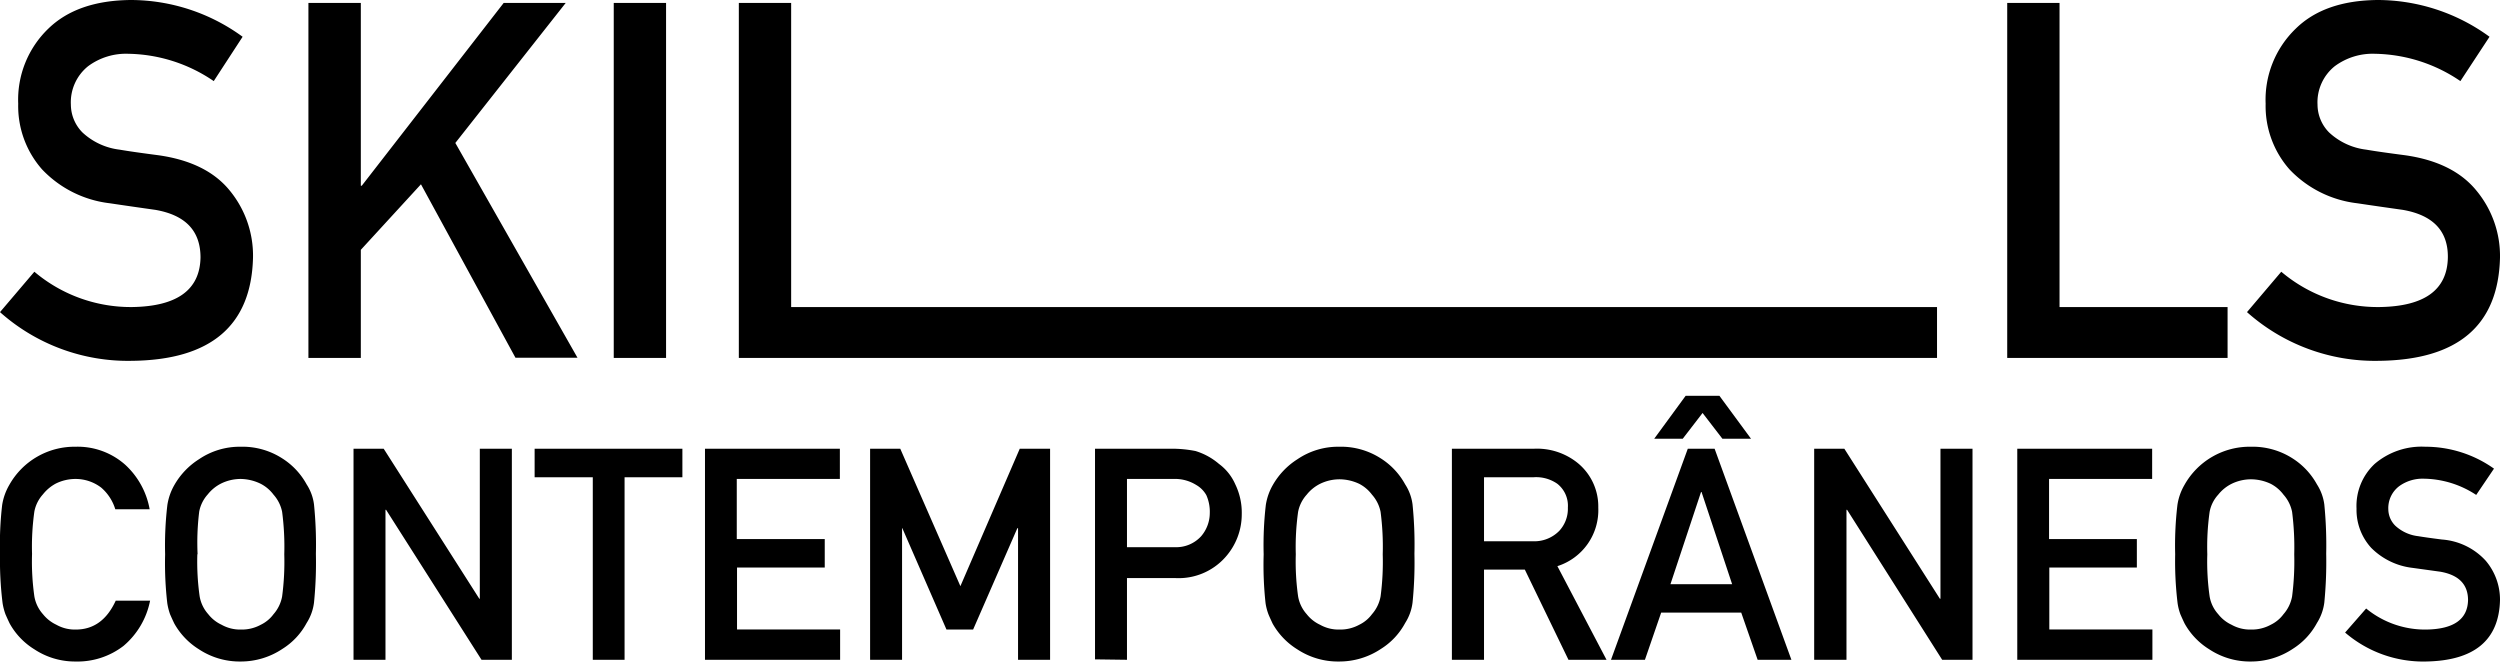 <svg data-name="Camada 1" xmlns="http://www.w3.org/2000/svg" viewBox="0 0 291 77"><path d="M4 31.63a17.38 17.38 0 0 0 11.4 4.11q7.83-.12 7.94-5.76c0-3.08-1.71-4.93-5.24-5.55-1.62-.23-3.39-.48-5.32-.77a12.93 12.93 0 0 1-7.88-3.94 11.14 11.14 0 0 1-2.78-7.65 11.48 11.48 0 0 1 3.5-8.73Q9 .05 15.24 0a22.12 22.12 0 0 1 13 4.28l-3.36 5.16a18.1 18.1 0 0 0-9.95-3.18 7.4 7.4 0 0 0-4.68 1.45 5.39 5.39 0 0 0-2 4.48 4.63 4.63 0 0 0 1.35 3.23 7.68 7.68 0 0 0 4.32 2c1.11.19 2.61.4 4.52.65q5.66.8 8.35 4.17A11.92 11.92 0 0 1 29.45 30q-.3 11.85-14.1 12A22.39 22.39 0 0 1 0 36.33ZM35.9 41.66V.34H42v21.28h.11L58.63.34h7.22L53 16.64l14.22 25H60L49 21.45l-7 7.63v12.58ZM71.44 41.66V.34h6.09v41.32ZM86 41.66V.34h6.09v35.4h133.38v5.92ZM233.64 41.66V.34h6.09v35.4h19.56v5.92ZM265.54 31.63A17.38 17.38 0 0 0 277 35.74q7.83-.12 7.93-5.76.06-4.62-5.23-5.55c-1.62-.23-3.39-.48-5.32-.77a12.93 12.93 0 0 1-7.88-3.94 11.14 11.14 0 0 1-2.78-7.65 11.48 11.48 0 0 1 3.5-8.73Q270.56.05 276.78 0a22.15 22.15 0 0 1 13 4.28l-3.39 5.16a18.13 18.13 0 0 0-9.95-3.18 7.4 7.4 0 0 0-4.68 1.45 5.39 5.39 0 0 0-2 4.48 4.63 4.63 0 0 0 1.35 3.23 7.68 7.68 0 0 0 4.32 2c1.1.19 2.61.4 4.52.65q5.64.8 8.35 4.17A11.92 11.92 0 0 1 291 30q-.3 11.85-14.11 12a22.39 22.39 0 0 1-15.34-5.67ZM13.47 69.92h4a9.21 9.21 0 0 1-3.09 5.26A8.78 8.78 0 0 1 8.79 77 8.57 8.57 0 0 1 4 75.58a8.21 8.21 0 0 1-2.87-3c-.18-.37-.34-.73-.49-1.07A7 7 0 0 1 .3 70.2a41 41 0 0 1-.3-5.68 40.8 40.8 0 0 1 .25-5.73 6.72 6.72 0 0 1 .83-2.34A8.7 8.7 0 0 1 8.79 52a8.34 8.34 0 0 1 5.8 2.11 9.24 9.24 0 0 1 2.83 5.17h-4a5.38 5.38 0 0 0-1.65-2.53 4.92 4.92 0 0 0-3-1 5.19 5.19 0 0 0-2.26.53A4.78 4.78 0 0 0 5 57.54a4.13 4.13 0 0 0-1 2 29.33 29.33 0 0 0-.27 4.94A28.67 28.67 0 0 0 4 69.42a4.15 4.15 0 0 0 1 2.07 4.36 4.36 0 0 0 1.56 1.23 4.38 4.38 0 0 0 2.26.56q3.11 0 4.65-3.36ZM19.22 64.52a40.28 40.28 0 0 1 .26-5.73 6.72 6.72 0 0 1 .82-2.34 8.57 8.57 0 0 1 2.87-3A8.43 8.43 0 0 1 28 52a8.55 8.55 0 0 1 4.89 1.38 8.25 8.25 0 0 1 2.8 3 5.56 5.56 0 0 1 .86 2.34 46.23 46.23 0 0 1 .22 5.73 46.44 46.44 0 0 1-.22 5.69 5.69 5.69 0 0 1-.86 2.38 8 8 0 0 1-2.8 3A8.72 8.72 0 0 1 28 77a8.6 8.6 0 0 1-4.84-1.42 8.3 8.3 0 0 1-2.87-3c-.18-.37-.34-.73-.49-1.07a7.09 7.09 0 0 1-.33-1.31 40.49 40.49 0 0 1-.25-5.68Zm3.75 0a28.67 28.67 0 0 0 .27 4.9 4.15 4.15 0 0 0 1 2.07 4.24 4.24 0 0 0 1.55 1.23 4.38 4.38 0 0 0 2.26.56 4.59 4.59 0 0 0 2.31-.56 4 4 0 0 0 1.48-1.23 4.28 4.28 0 0 0 1-2.07 30.52 30.52 0 0 0 .25-4.9 31.22 31.22 0 0 0-.25-4.94 4.26 4.26 0 0 0-1-2 4.37 4.37 0 0 0-1.48-1.26 5.46 5.46 0 0 0-2.36-.57 5.19 5.19 0 0 0-2.26.53 4.64 4.64 0 0 0-1.55 1.26 4.13 4.13 0 0 0-1 2 29.33 29.33 0 0 0-.19 4.98ZM41.15 76.8V52.23h3.51l11.13 17.46h.06V52.23h3.73V76.8h-3.53L44.94 59.34h-.07V76.8ZM69 76.8V55.55h-6.77v-3.32h17.2v3.32H72.7V76.8ZM82.06 76.8V52.23h15.7v3.52h-12v7H96v3.31H85.79v7.21h12v3.53ZM101.28 76.8V52.23h3.51l7 16 6.91-16h3.53V76.8h-3.73V61.48h-.08l-5.15 11.8h-3.1l-5.14-11.8H105V76.8ZM131.18 55.75v7.94h5.52a3.93 3.93 0 0 0 3.12-1.28 4.17 4.17 0 0 0 1-2.7 4.75 4.75 0 0 0-.4-2.07 3.14 3.14 0 0 0-1.18-1.19 4.68 4.68 0 0 0-2.67-.7Zm-3.72 21V52.23h8.9a14.22 14.22 0 0 1 2.8.27 7.58 7.58 0 0 1 2.73 1.5 5.86 5.86 0 0 1 1.89 2.36 7.57 7.57 0 0 1 .76 3.51 7.49 7.49 0 0 1-1.92 5 7.27 7.27 0 0 1-5.77 2.42h-5.67v9.51ZM147.09 64.52a40.8 40.8 0 0 1 .25-5.73 6.72 6.72 0 0 1 .82-2.34 8.57 8.57 0 0 1 2.87-3 8.43 8.43 0 0 1 4.84-1.45 8.55 8.55 0 0 1 4.89 1.38 8.25 8.25 0 0 1 2.8 3 5.56 5.56 0 0 1 .86 2.34 46.23 46.23 0 0 1 .22 5.73 46.44 46.44 0 0 1-.22 5.69 5.69 5.69 0 0 1-.86 2.38 8 8 0 0 1-2.8 3 8.72 8.72 0 0 1-4.89 1.48 8.6 8.6 0 0 1-4.87-1.42 8.3 8.3 0 0 1-2.87-3c-.17-.37-.34-.73-.48-1.07a6.31 6.31 0 0 1-.34-1.31 41 41 0 0 1-.22-5.68Zm3.74 0a28.67 28.67 0 0 0 .27 4.9 4.15 4.15 0 0 0 1 2.07 4.24 4.24 0 0 0 1.55 1.23 4.38 4.38 0 0 0 2.26.56 4.59 4.59 0 0 0 2.31-.56 4 4 0 0 0 1.48-1.23 4.28 4.28 0 0 0 1-2.07 30.52 30.52 0 0 0 .25-4.9 31.22 31.22 0 0 0-.25-4.94 4.26 4.26 0 0 0-1-2 4.37 4.37 0 0 0-1.48-1.26 5.46 5.46 0 0 0-2.31-.53 5.19 5.19 0 0 0-2.26.53 4.64 4.64 0 0 0-1.55 1.26 4.13 4.13 0 0 0-1 2 29.33 29.33 0 0 0-.27 4.94ZM172.74 55.55V63h5.63a4.06 4.06 0 0 0 3.13-1.21 3.78 3.78 0 0 0 1-2.7 3.25 3.25 0 0 0-1.23-2.78 4.31 4.31 0 0 0-2.73-.76ZM169 76.8V52.23h9.59a7.54 7.54 0 0 1 5 1.62 6.53 6.53 0 0 1 2.45 5.24 6.84 6.84 0 0 1-4.76 6.81L187 76.8h-4.43l-5.08-10.5h-4.75v10.5ZM194.44 68h7.18l-3.56-10.73H198Zm10.15 8.8-1.91-5.49h-9.32l-1.89 5.49h-3.95l8.94-24.57h3.12l8.94 24.57Zm-6.41-28.73-2.31 3h-3.32l3.66-5h3.93l3.68 5h-3.33ZM211.17 76.8V52.23h3.51l11.12 17.46h.07V52.23h3.73V76.8h-3.53L215 59.34h-.07V76.8ZM234.81 76.8V52.23h15.7v3.52h-12v7h10.22v3.31h-10.19v7.21h12v3.53ZM253.19 64.52a40.28 40.28 0 0 1 .26-5.73 6.53 6.53 0 0 1 .82-2.34A8.7 8.7 0 0 1 262 52a8.6 8.6 0 0 1 4.89 1.38 8.34 8.34 0 0 1 2.8 3 5.7 5.7 0 0 1 .86 2.34 48.39 48.39 0 0 1 .22 5.73 48.65 48.65 0 0 1-.22 5.69 5.84 5.84 0 0 1-.86 2.38 8.07 8.07 0 0 1-2.8 3A8.77 8.77 0 0 1 262 77a8.57 8.57 0 0 1-4.84-1.42 8.21 8.21 0 0 1-2.87-3c-.18-.37-.34-.73-.49-1.07a6.37 6.37 0 0 1-.33-1.31 40.49 40.49 0 0 1-.28-5.68Zm3.74 0a28.67 28.67 0 0 0 .27 4.9 4.08 4.08 0 0 0 1 2.07 4.24 4.24 0 0 0 1.55 1.23 4.38 4.38 0 0 0 2.26.56 4.59 4.59 0 0 0 2.31-.56 4 4 0 0 0 1.48-1.23 4.28 4.28 0 0 0 1-2.07 31.79 31.79 0 0 0 .25-4.9 32.52 32.52 0 0 0-.25-4.94 4.26 4.26 0 0 0-1-2 4.37 4.37 0 0 0-1.48-1.26 5.46 5.46 0 0 0-2.31-.53 5.19 5.19 0 0 0-2.26.53 4.64 4.64 0 0 0-1.55 1.26 4.06 4.06 0 0 0-1 2 29.33 29.33 0 0 0-.27 4.94ZM275.42 70.83a10.81 10.81 0 0 0 7 2.45q4.78-.07 4.86-3.42 0-2.74-3.21-3.31l-3.25-.45a8.09 8.09 0 0 1-4.82-2.34 6.55 6.55 0 0 1-1.7-4.55 6.7 6.7 0 0 1 2.11-5.21 8.4 8.4 0 0 1 5.89-2 13.79 13.79 0 0 1 8 2.55l-2.07 3.06a11.33 11.33 0 0 0-6.09-1.89 4.65 4.65 0 0 0-2.86.86 3.2 3.2 0 0 0-1.28 2.7 2.73 2.73 0 0 0 .82 1.92 4.72 4.72 0 0 0 2.65 1.21c.67.11 1.59.24 2.77.39a7.65 7.65 0 0 1 5.1 2.47 7 7 0 0 1 1.66 4.59q-.18 7-8.63 7.14a13.94 13.94 0 0 1-9.4-3.37Z"/></svg>